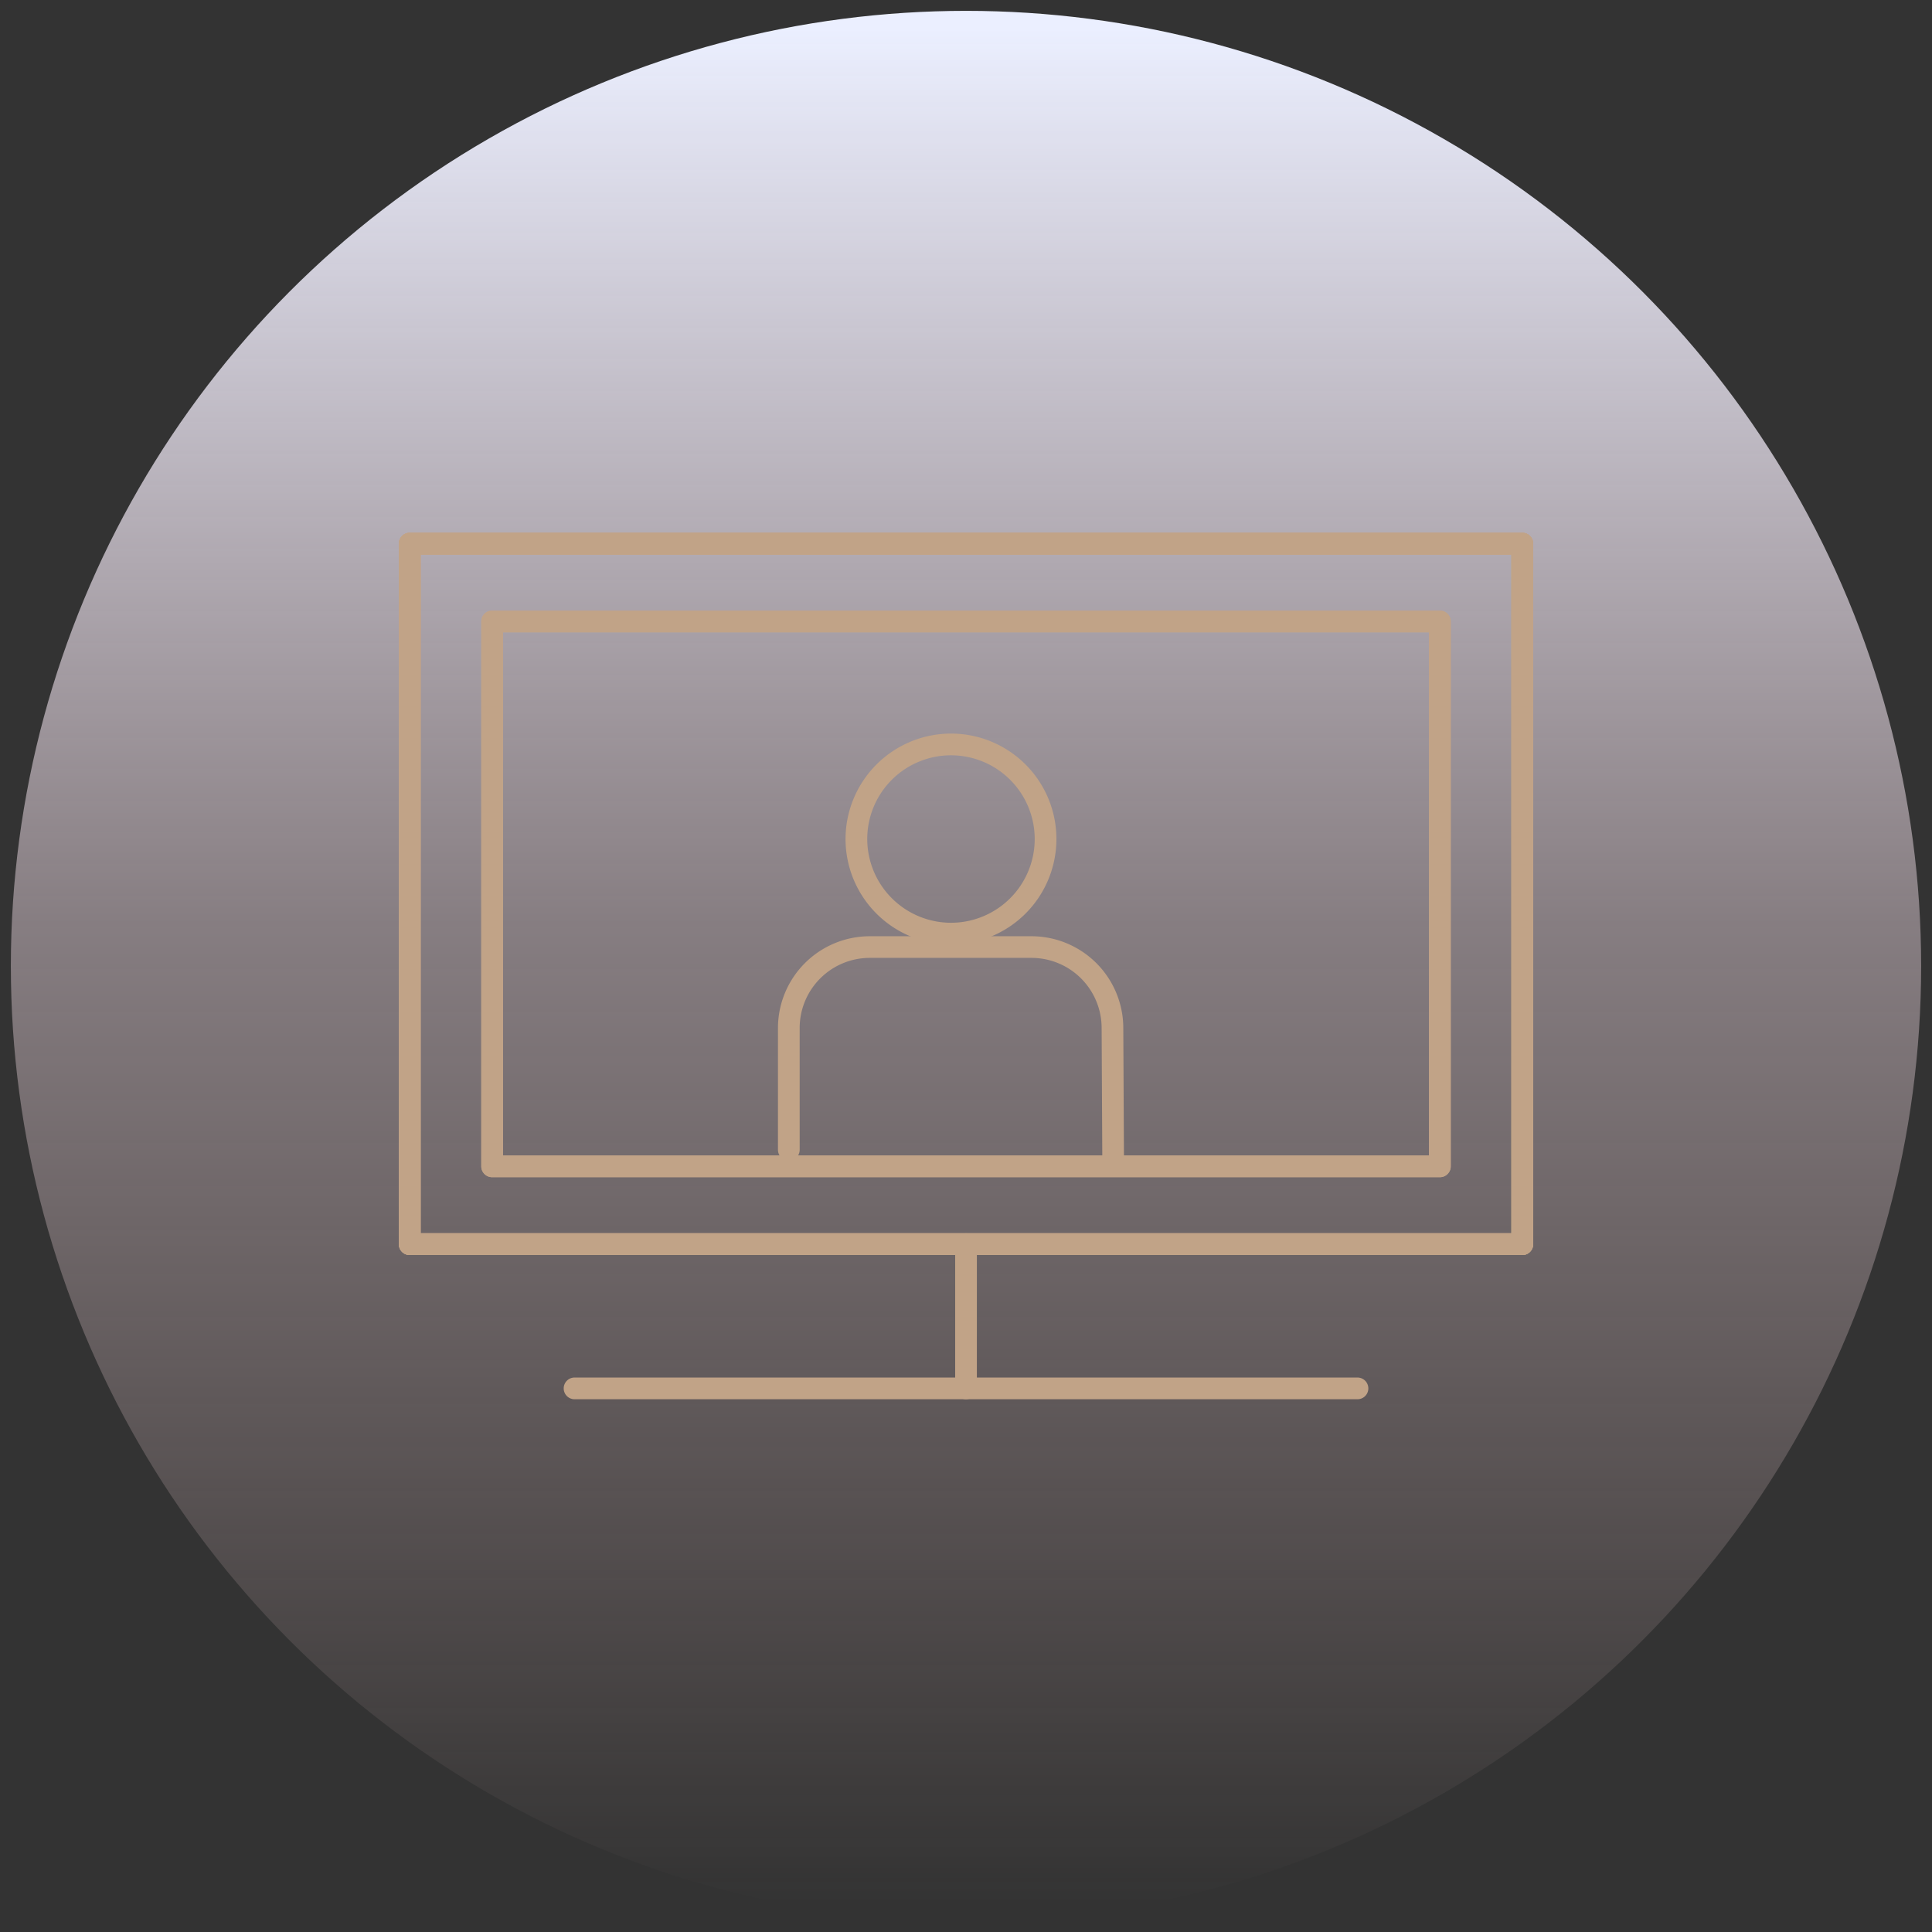 <svg xmlns="http://www.w3.org/2000/svg" width="89" height="89" viewBox="0 0 89 89"><rect x="0" y="0" width="89" height="89" fill="#333333" stroke="none"/><defs><linearGradient id="a" x1=".5" x2=".5" y2="1" gradientUnits="objectBoundingBox"><stop offset="0" stop-color="#ebefff"/><stop offset=".481" stop-color="#efdbe4" stop-opacity=".439"/><stop offset="1" stop-color="#ffd6d6" stop-opacity="0"/></linearGradient><style>.d{fill:#c1a387}</style></defs><g transform="translate(.5 .5)"><circle cx="44" cy="44" r="44" fill="url(#a)"/><path d="M44-.5A44.512 44.512 0 0161.322 85 44.511 44.511 0 0126.678 3 44.222 44.222 0 0144-.5zm0 88A43.5 43.5 0 10.5 44 43.549 43.549 0 0044 87.5z" fill="transparent"/><circle cx="44" cy="44" r="44" fill="none"/><path class="d" d="M18.374 24.044h51.253a.5.5 0 01.5.5v32.27a.5.5 0 01-.5.5H18.374a.5.5 0 01-.5-.5v-32.27a.5.5 0 01.5-.5zm50.753 1H18.874v31.27h50.253z"/><path class="d" d="M18.374 24.044h51.253a.5.5 0 01.5.5v32.27a.5.5 0 01-.5.5H18.374a.5.5 0 01-.5-.5v-32.27a.5.5 0 01.5-.5zm50.753 1H18.874v31.27h50.253z"/><path class="d" d="M18.374 24.044h51.253a.5.5 0 01.5.5v32.27a.5.5 0 01-.5.5H18.374a.5.5 0 01-.5-.5v-32.27a.5.5 0 01.5-.5zm50.753 1H18.874v31.27h50.253z"/><path class="d" d="M18.374 24.044h51.253a.5.5 0 01.5.5v32.27a.5.5 0 01-.5.5H18.374a.5.5 0 01-.5-.5v-32.27a.5.5 0 01.5-.5zm50.753 1H18.874v31.27h50.253z"/><path class="d" d="M43.309 33.293a4.857 4.857 0 11-4.858 4.857 4.863 4.863 0 014.858-4.857zm0 8.715a3.857 3.857 0 10-3.858-3.857 3.862 3.862 0 003.858 3.857z"/><path class="d" d="M50.78 53.59a.5.5 0 01-.5-.5l-.032-6.233a3.232 3.232 0 00-3.227-3.231h-7.455a3.231 3.231 0 00-3.228 3.231v5.61a.5.5 0 01-1 0v-5.61a4.233 4.233 0 014.227-4.228h7.454a4.233 4.233 0 014.227 4.228l.032 6.23a.5.5 0 01-.5.5zm-6.779 10.368a.5.5 0 01-.5-.5v-6.644a.5.5 0 01.5-.5.5.5 0 01.5.5v6.644a.5.5 0 01-.5.5z"/><path class="d" d="M62.034 63.958H25.968a.5.5 0 01-.5-.5.5.5 0 01.5-.5h36.066a.5.5 0 01.5.5.5.5 0 01-.5.5zM22.171 27.629H65.83a.5.5 0 01.5.5v25.1a.5.5 0 01-.5.5H22.171a.5.5 0 01-.5-.5v-25.1a.5.5 0 01.5-.5zm43.159 1H22.671v24.1H65.33z"/><path class="d" d="M22.171 27.629H65.83a.5.5 0 01.5.5v25.1a.5.5 0 01-.5.5H22.171a.5.5 0 01-.5-.5v-25.1a.5.5 0 01.5-.5zm43.159 1H22.671v24.1H65.33z"/></g></svg>